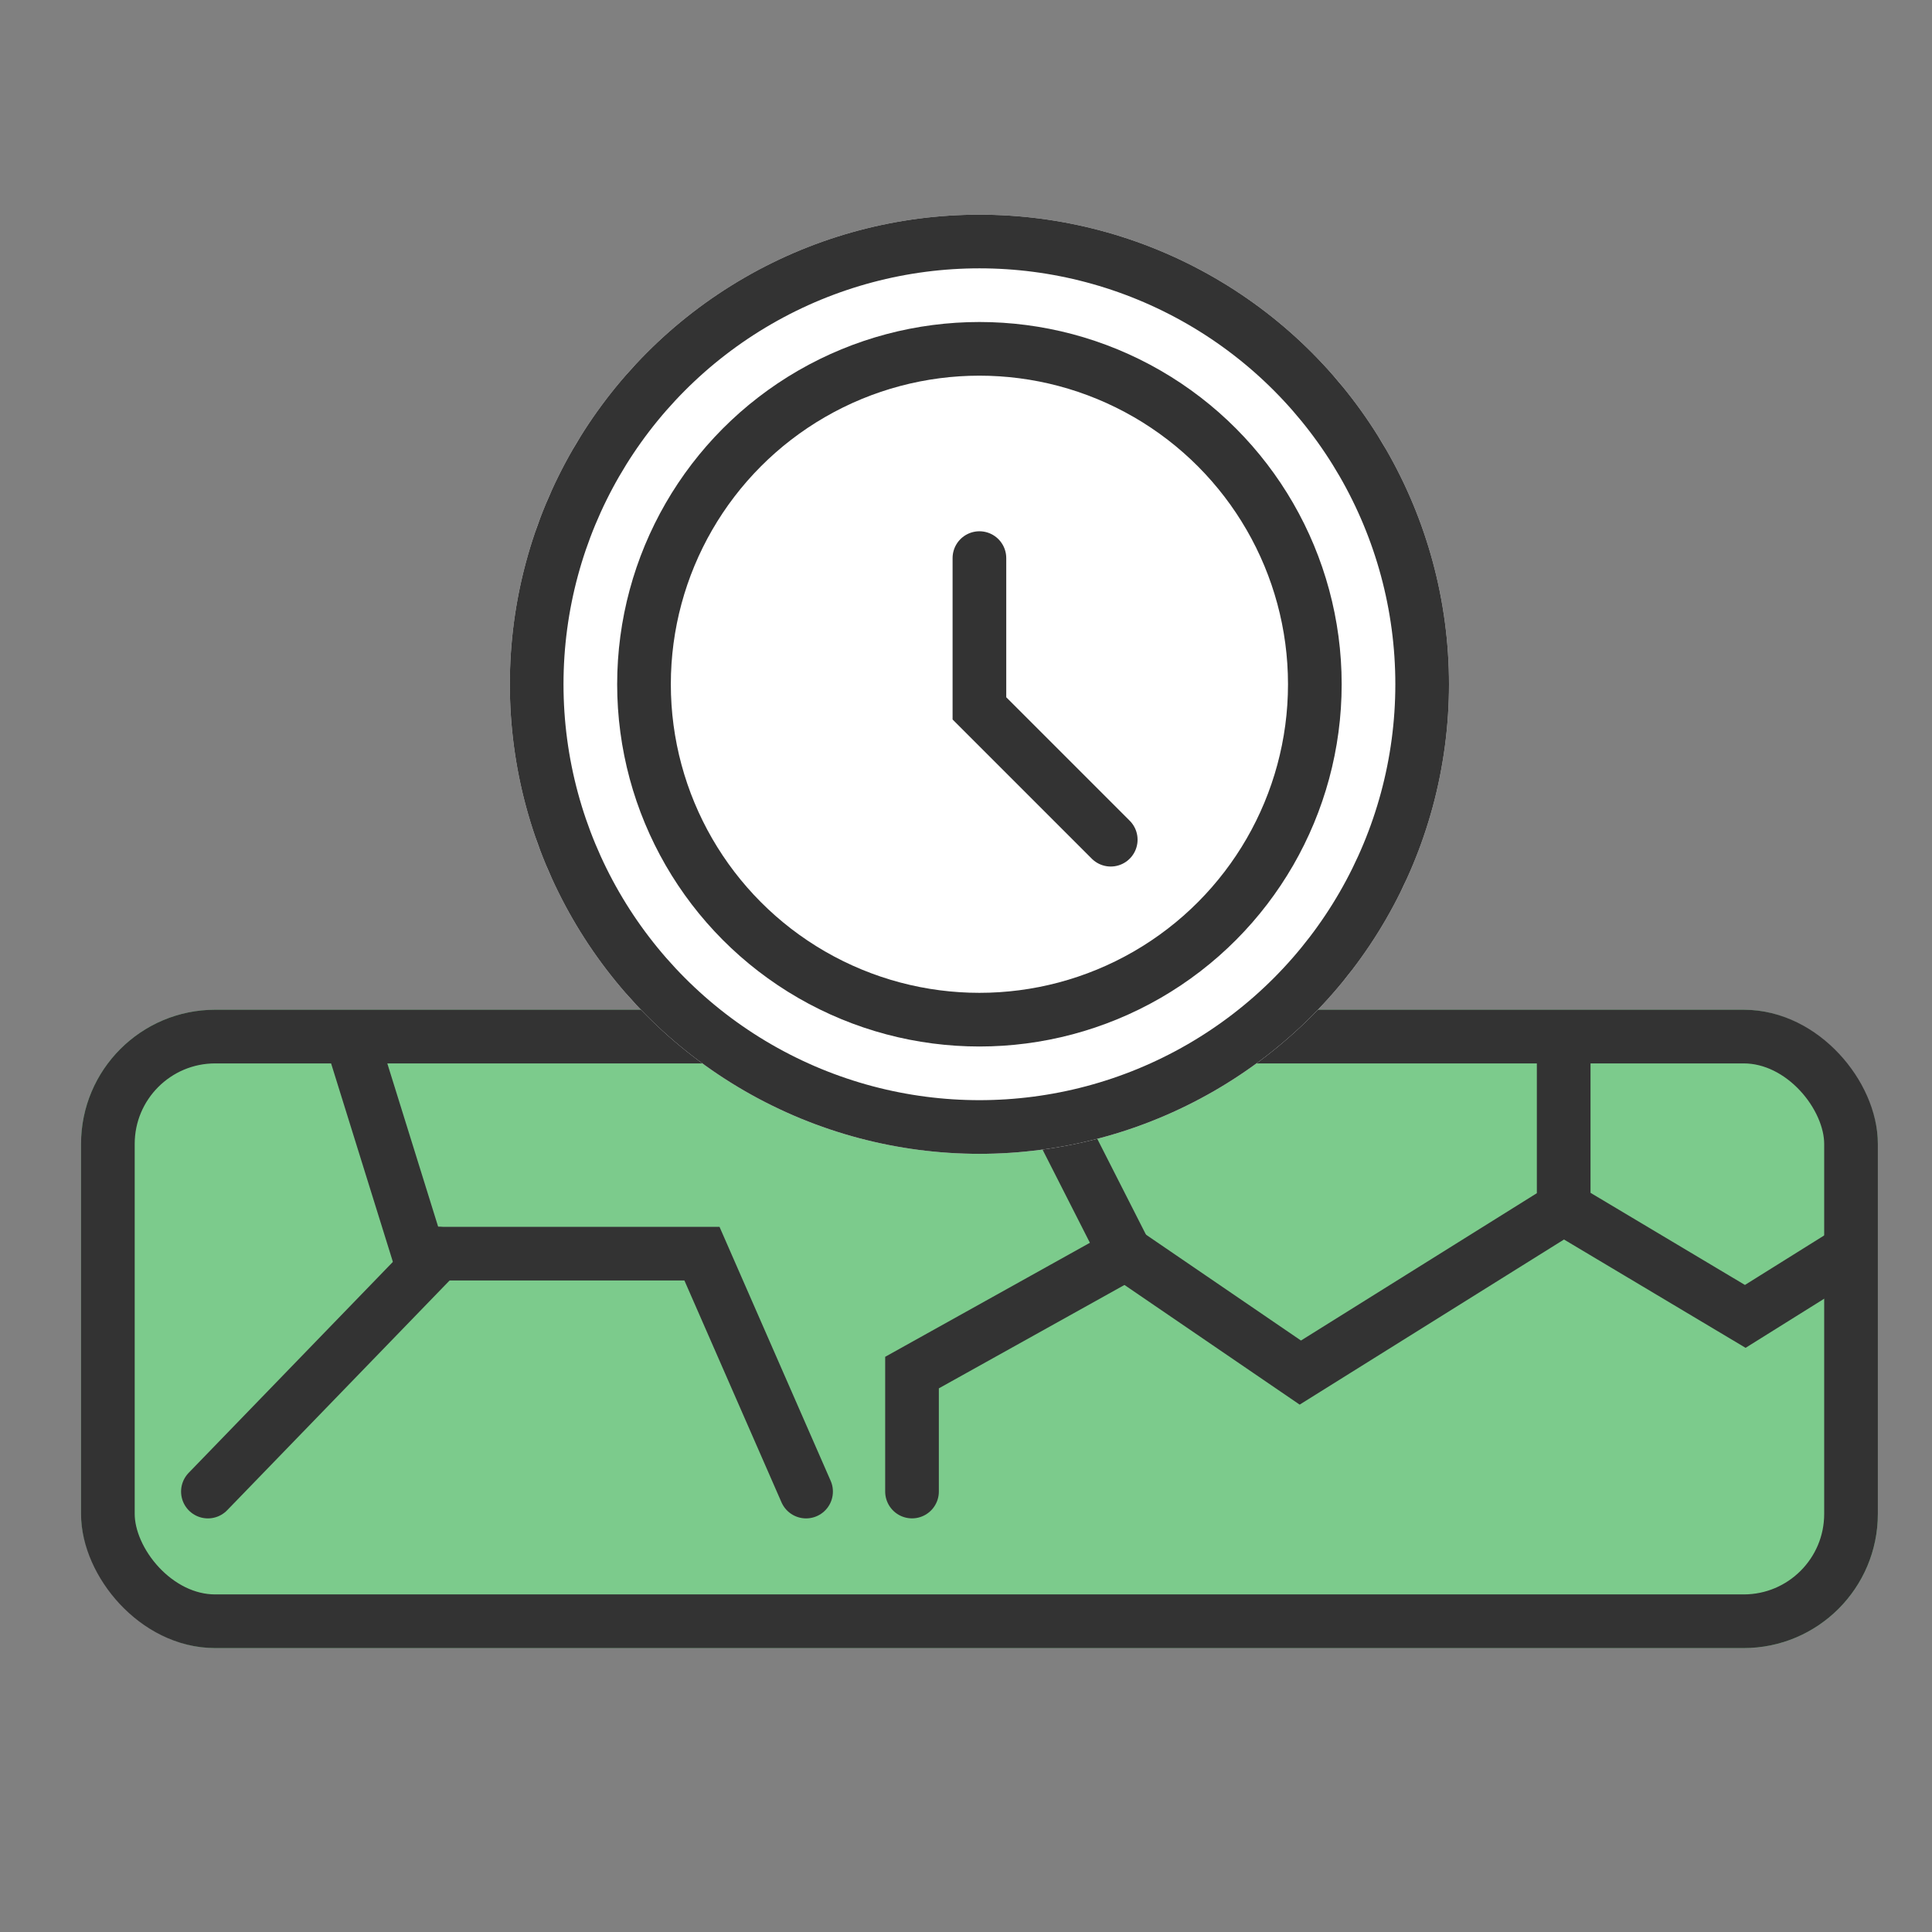 <svg xmlns="http://www.w3.org/2000/svg" xmlns:xlink="http://www.w3.org/1999/xlink" width="72" height="72" viewBox="0 0 72 72">
  <rect x="0" y="0" width="72" height="72" fill="#808080" stroke="none"/>
  <defs>
    <clipPath id="clip-path">
      <rect id="사각형_17735" data-name="사각형 17735" width="72" height="72" transform="translate(1.08 -26.333)" fill="#fff" stroke="#707070" stroke-width="1"/>
    </clipPath>
  </defs>
  <g id="그룹_52468" data-name="그룹 52468" transform="translate(-1.08 26.333)">
    <g id="그룹_39251" data-name="그룹 39251" clip-path="url(#clip-path)">
      <g id="그룹_61619" data-name="그룹 61619" transform="translate(2.875 18.053)">
        <g id="사각형_15399" data-name="사각형 15399" transform="translate(1.225 -6.756)" fill="#7ccb8c" stroke="#333" stroke-width="2">
          <rect width="66.962" height="23.789" rx="5" stroke="none"/>
          <rect x="1" y="1" width="64.962" height="21.789" rx="4" fill="none"/>
        </g>
        <path id="패스_87448" data-name="패스 87448" d="M29.905,17.934,26.025,9.068H15.459L12.947,1" transform="translate(-1.66 -6.734)" fill="none" stroke="#333" stroke-linecap="round" stroke-miterlimit="10" stroke-width="2"/>
        <line id="선_12284" data-name="선 12284" y1="8.867" x2="8.584" transform="translate(5.953 2.333)" fill="none" stroke="#333" stroke-linecap="round" stroke-miterlimit="10" stroke-width="2"/>
        <path id="패스_87449" data-name="패스 87449" d="M44.335,1l4.1,8.068L40.478,13.5v4.433" transform="translate(-8.285 -6.734)" fill="none" stroke="#333" stroke-linecap="round" stroke-miterlimit="10" stroke-width="2"/>
        <path id="패스_87450" data-name="패스 87450" d="M66.284,1V7.369L56.469,13.5l-6.49-4.433" transform="translate(-9.805 -6.734)" fill="none" stroke="#333" stroke-linecap="round" stroke-miterlimit="10" stroke-width="2"/>
        <path id="패스_87451" data-name="패스 87451" d="M69.45,8.463,76.217,12.5l3.681-2.3" transform="translate(-12.971 -7.828)" fill="none" stroke="#333" stroke-linecap="round" stroke-miterlimit="10" stroke-width="2"/>
      </g>
      <g id="그룹_61620" data-name="그룹 61620" transform="translate(0 5)">
        <g id="타원_3338" data-name="타원 3338" transform="translate(20.08 -23.333)" fill="#fff" stroke="#333" stroke-width="2">
          <circle cx="17.5" cy="17.5" r="17.5" stroke="none"/>
          <circle cx="17.5" cy="17.5" r="16.5" fill="none"/>
        </g>
        <g id="타원_3337" data-name="타원 3337" transform="translate(24.08 -19.333)" fill="#fff" stroke="#333" stroke-width="2">
          <circle cx="13.5" cy="13.5" r="13.5" stroke="none"/>
          <circle cx="13.5" cy="13.5" r="12.5" fill="none"/>
        </g>
        <path id="패스_105076" data-name="패스 105076" d="M54.58-10.534v5.6L59.474-.04" transform="translate(-17)" fill="none" stroke="#333" stroke-linecap="round" stroke-width="2"/>
      </g>
    </g>
  </g>
</svg>
